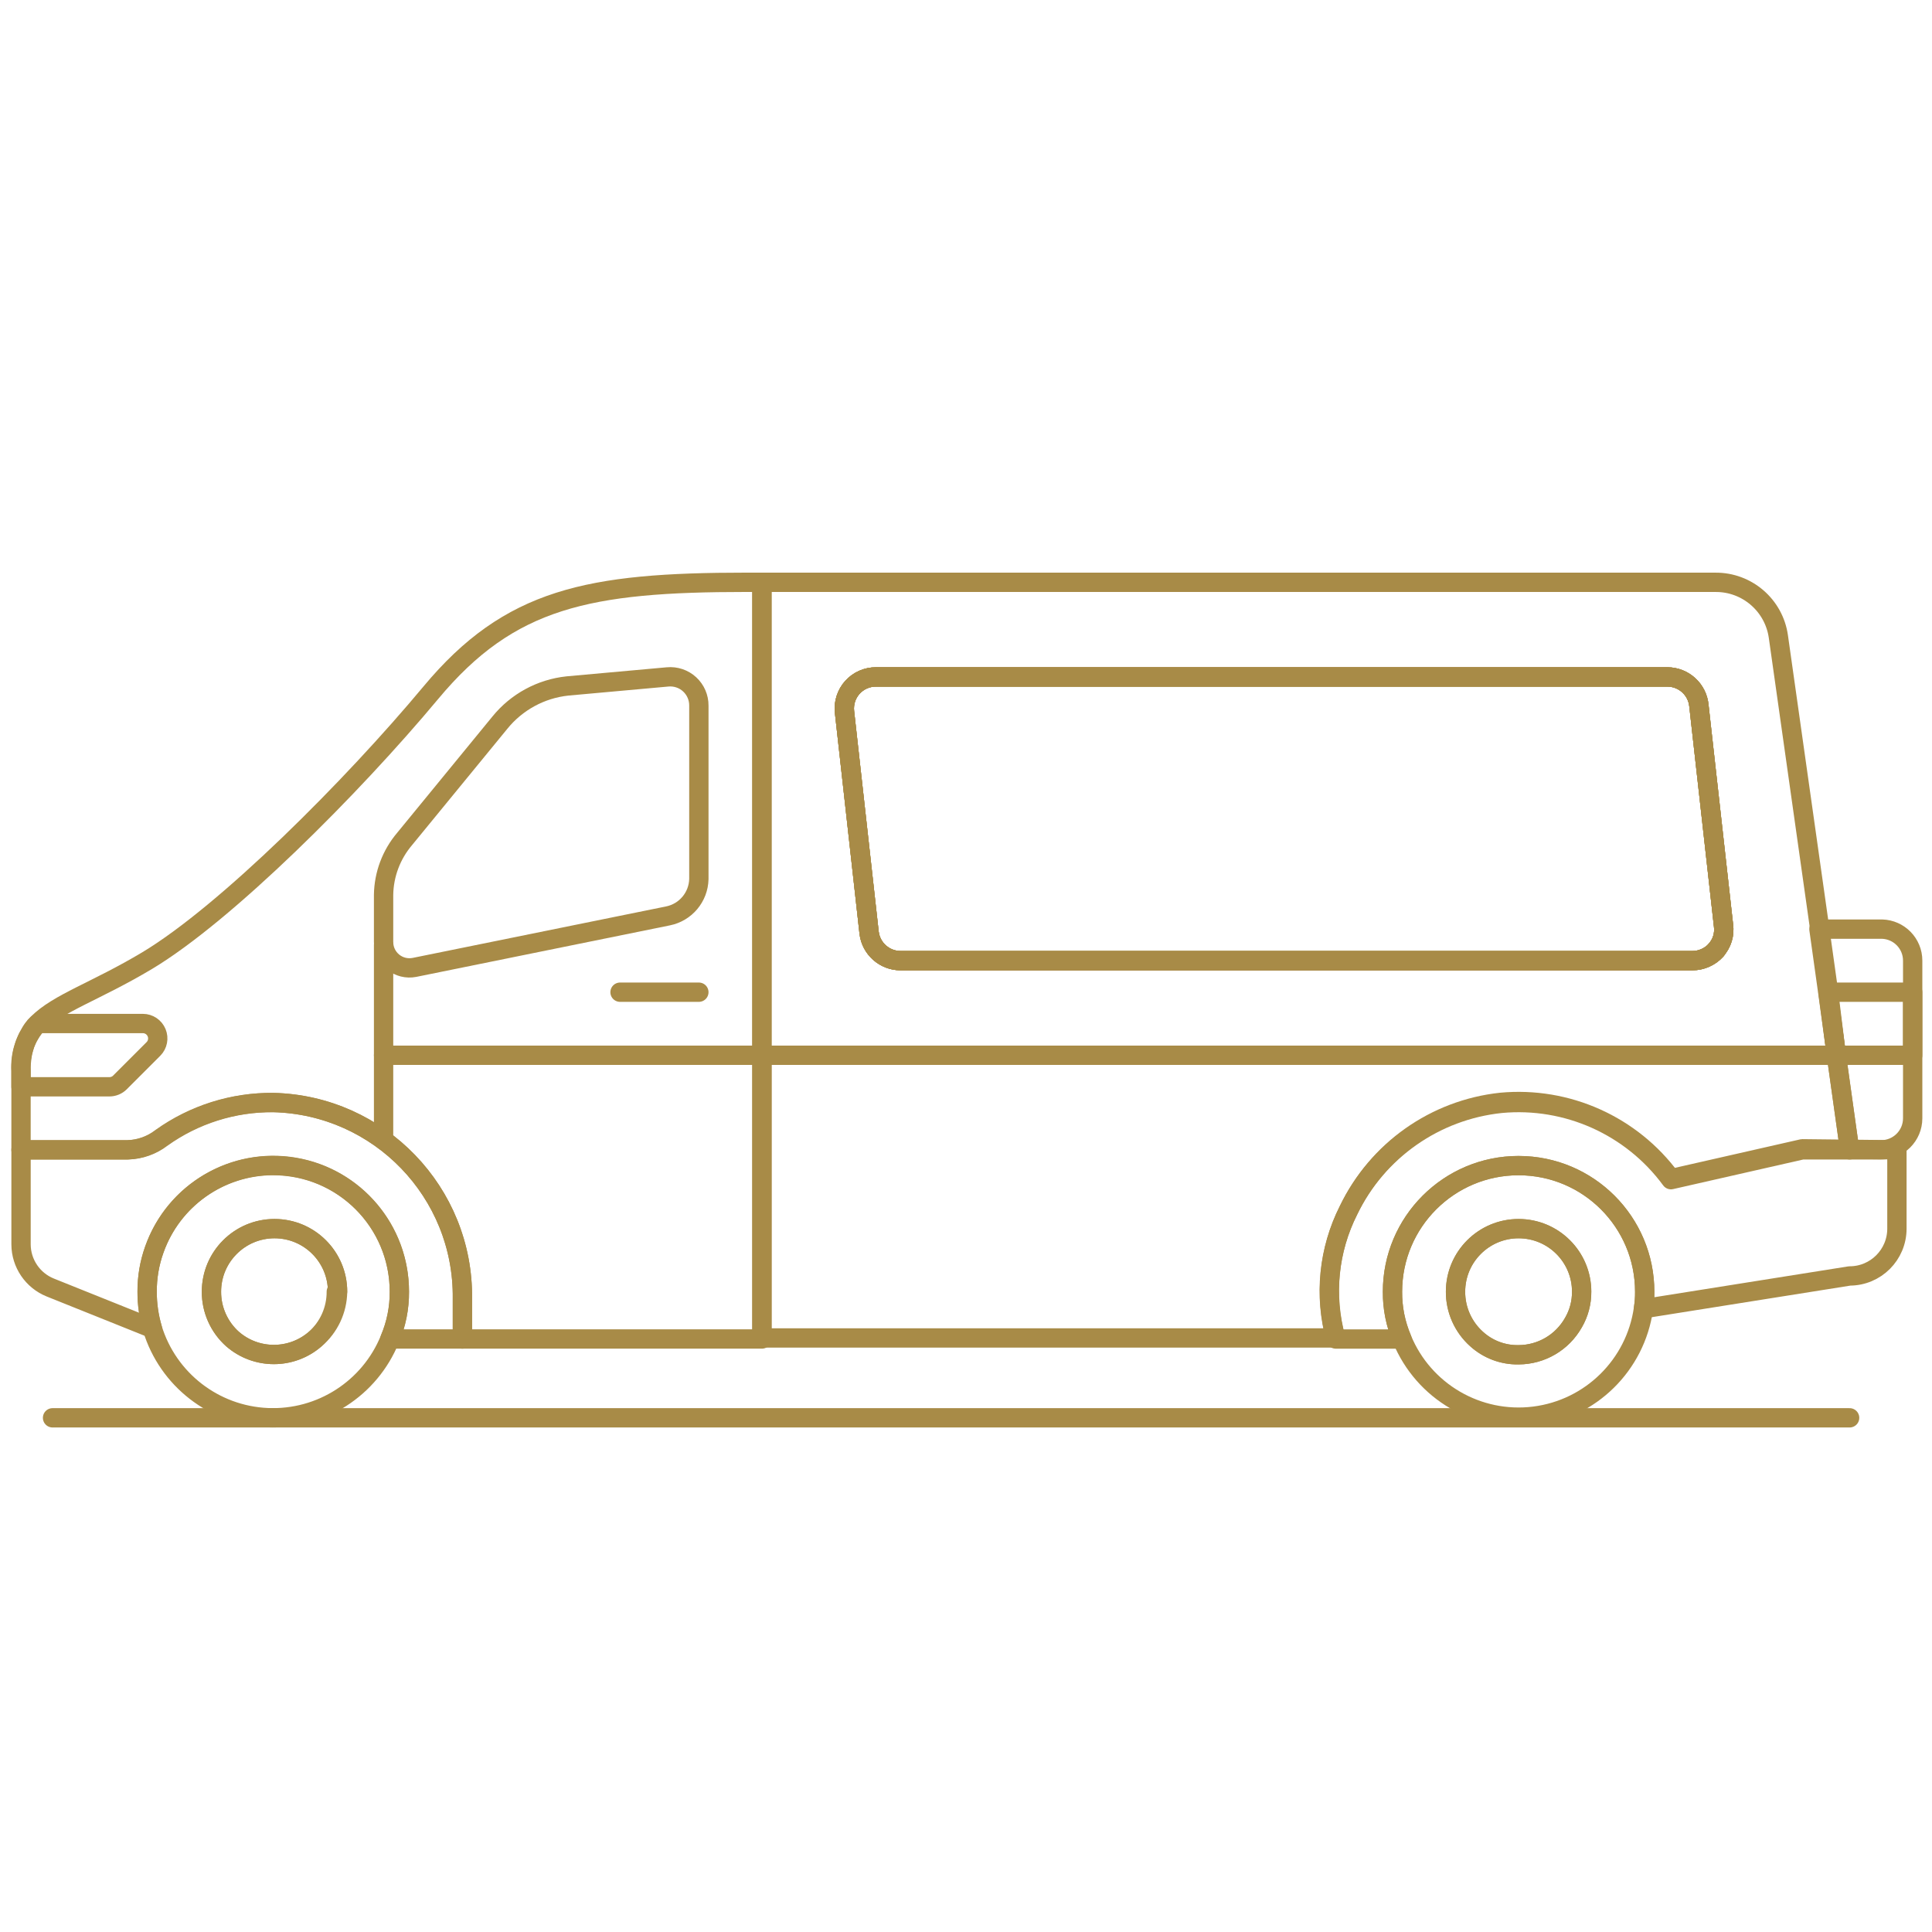<svg height="100" viewBox="0 0 100 100" width="100" xmlns="http://www.w3.org/2000/svg"><g fill="none" fill-rule="evenodd" stroke="#a88b47" stroke-linecap="round" stroke-linejoin="round" transform="translate(1 30)"><path d="m1.72 43.386h93.016"/><path d="m98 19.724v8.159c0 .901-.731 1.632-1.632 1.632h-1.632l-.685-4.896-.446-3.264-.457-3.264h3.264c.884.024 1.589.747 1.588 1.632z"/><path d="m98 21.356v3.264h-3.949l-.435-3.264z"/><path d="m93.648 21.356-.457-3.264-2.143-15.144c-.229-1.622-1.626-2.823-3.264-2.807l-49.348-0v24.478h55.614zm-5.809-2.176c-.315.346-.761.544-1.229.544h-40.993c-.832 0-1.533-.621-1.632-1.447l-1.273-11.423c-.053-.464.095-.928.407-1.275s.758-.544 1.225-.541h40.96c.847.002 1.553.647 1.632 1.49l1.273 11.38c.061.463-.087.929-.403 1.273z"/><path d="m38.437.141v39.165h-15.503v-2.089c.067-5.494-4.298-10.02-9.791-10.15-2.082-.024-4.116.616-5.809 1.828-.5.385-1.11.602-1.741.62h-5.505v-4.08c-.005-.284.017-.568.065-.849.021-.121.05-.241.087-.359.026-.112.063-.221.109-.326.052-.137.118-.268.196-.392.065-.129.145-.25.239-.359.017-.029.039-.055.065-.076l.087-.087c1.088-1.088 3.003-1.665 5.679-3.264 4.08-2.448 10.607-8.975 14.687-13.871 4.08-4.896 8.159-5.712 16.319-5.712z"/><path d="m88.209 17.907c.064.461-.08.927-.392 1.273-.315.346-.761.544-1.229.544h-40.971c-.832 0-1.533-.621-1.632-1.447l-1.273-11.423c-.053-.464.095-.928.407-1.275s.758-.544 1.225-.541h40.96c.847.002 1.553.647 1.632 1.49z"/><path d="m97.184 29.515v4.08c0 1.352-1.096 2.448-2.448 2.448l-10.672 1.697c.046-.291.068-.586.065-.881 0-3.605-2.922-6.527-6.527-6.527-3.605 0-6.527 2.922-6.527 6.527-.007.841.16 1.674.49 2.448h-3.427c-.617-2.228-.381-4.606.664-6.669 1.485-3.101 4.469-5.213 7.887-5.581 3.424-.32 6.764 1.179 8.801 3.949l6.799-1.545z"/><path d="m22.934 37.217v2.089h-3.753c.329-.774.496-1.607.49-2.448.005-3.183-2.287-5.905-5.424-6.443s-6.205 1.265-7.261 4.267c-.249.698-.374 1.435-.37 2.176-.002.644.09 1.286.272 1.904l-5.287-2.121c-.91-.367-1.508-1.249-1.512-2.23v-4.896h5.548c.631-.018 1.24-.235 1.741-.62 1.681-1.203 3.699-1.842 5.766-1.828 5.493.131 9.858 4.656 9.791 10.15z"/><path d="m77.602 30.331c-3.605 0-6.527 2.922-6.527 6.527-.007.841.16 1.674.49 2.448 1.12 2.724 3.926 4.361 6.849 3.995 2.923-.366 5.238-2.645 5.651-5.561.046-.291.068-.586.065-.881 0-3.605-2.922-6.527-6.527-6.527zm2.839 8.127c-.577 1.026-1.662 1.662-2.839 1.665-.803.016-1.581-.276-2.176-.816-.696-.623-1.092-1.514-1.088-2.448 0-1.803 1.461-3.264 3.264-3.264 1.803 0 3.264 1.461 3.264 3.264.005.562-.142 1.114-.424 1.599z"/><path d="m80.865 36.858c.005.562-.142 1.114-.424 1.599-.577 1.026-1.662 1.662-2.839 1.665-.803.016-1.581-.276-2.176-.816-.696-.623-1.092-1.514-1.088-2.448 0-1.803 1.461-3.264 3.264-3.264 1.803 0 3.264 1.461 3.264 3.264z"/><path d="m13.143 30.331c-2.767-.001-5.235 1.742-6.158 4.352-.249.698-.374 1.435-.37 2.176-.002.644.09 1.286.272 1.904.807 2.644 3.193 4.493 5.955 4.615 2.762.122 5.301-1.509 6.339-4.071.329-.774.496-1.607.49-2.448 0-3.605-2.922-6.527-6.527-6.527zm2.176 8.975c-1.229 1.07-3.058 1.07-4.286 0-.696-.623-1.092-1.514-1.088-2.448 0-1.803 1.461-3.264 3.264-3.264 1.803 0 3.264 1.461 3.264 3.264-.012.944-.433 1.837-1.153 2.448z"/><path d="m16.407 36.858c.004.934-.392 1.825-1.088 2.448-1.229 1.07-3.058 1.07-4.286 0-.696-.623-1.092-1.514-1.088-2.448 0-1.803 1.461-3.264 3.264-3.264 1.803 0 3.264 1.461 3.264 3.264z"/><path d="m5.212 26.023 1.73-1.73c.219-.221.284-.551.165-.839-.119-.287-.398-.476-.709-.477h-5.44c-.619.663-.935 1.554-.87 2.459v.816h4.58c.204-.001.4-.083.544-.228z"/><path d="m31.093 21.356h4.08"/><path d="m33.552 5.037c.418-.04.834.099 1.143.384.309.284.483.687.478 1.107v8.975c-.023.93-.687 1.721-1.599 1.904l-13.12 2.665c-.394.078-.802-.024-1.112-.279-.31-.255-.489-.636-.488-1.037v-2.437c.016-1.062.401-2.084 1.088-2.894l4.928-6.016c.869-1.074 2.129-1.759 3.503-1.904z"/><path d="m88.209 17.907c.064.461-.08.927-.392 1.273-.315.346-.761.544-1.229.544h-40.971c-.832 0-1.533-.621-1.632-1.447l-1.273-11.423c-.053-.464.095-.928.407-1.275s.758-.544 1.225-.541h40.96c.847.002 1.553.647 1.632 1.49z"/><path d="m94.736 29.515h-2.448l-6.799 1.545c-2.037-2.771-5.378-4.27-8.801-3.949-3.407.357-6.389 2.446-7.887 5.527-1.03 2.047-1.267 4.403-.664 6.615h-29.7v-14.632h55.614z"/><path d="m38.437 24.619h-19.582"/><path d="m18.854 28.699v-9.791"/><path d="m88.209 17.907c.064.461-.08.927-.392 1.273-.315.346-.761.544-1.229.544h-40.971c-.832 0-1.533-.621-1.632-1.447l-1.273-11.423c-.053-.464.095-.928.407-1.275s.758-.544 1.225-.541h40.96c.847.002 1.553.647 1.632 1.49z"/></g></svg>